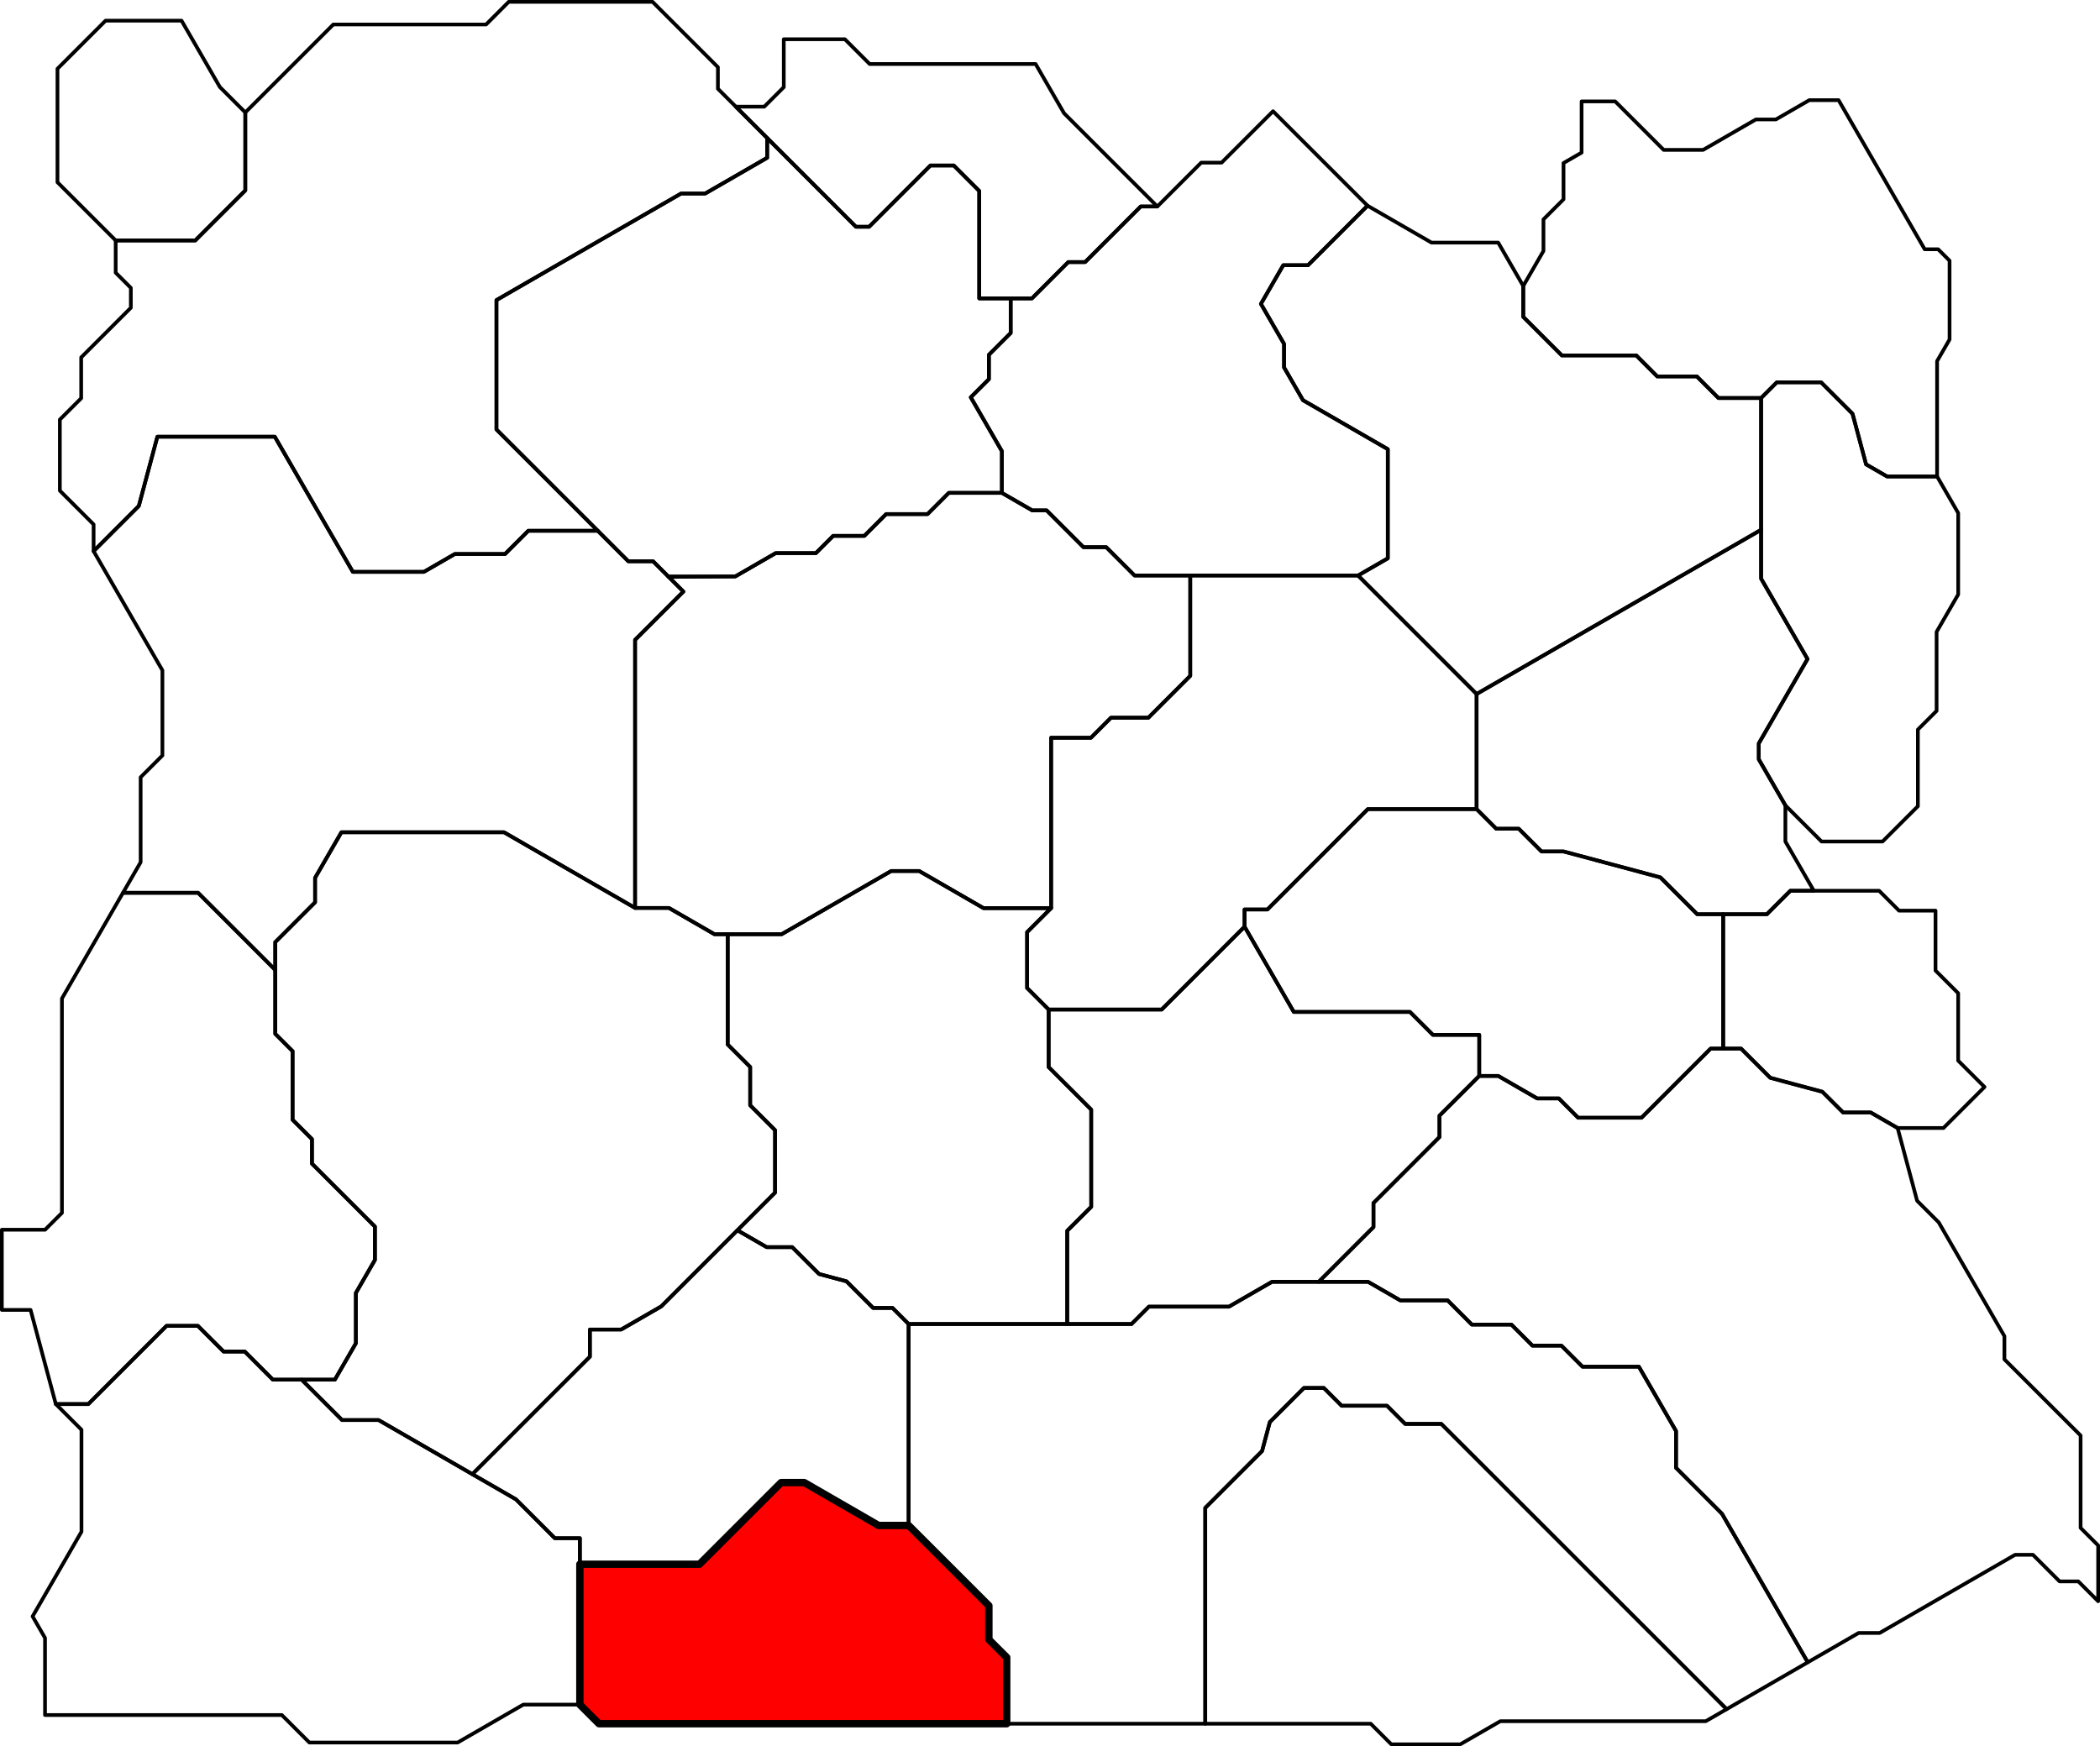 <?xml version="1.0" encoding="UTF-8" standalone="no"?>
<!-- Created with Inkscape (http://www.inkscape.org/) --><svg
    height="3314.876"
    id="svg2"
    inkscape:export-filename="C:\Users\Tony\Pictures\GW2\maps\Metrica Province borders.png"
    inkscape:export-xdpi="90.006195"
    inkscape:export-ydpi="90.006195"
    inkscape:version="0.48.2 r9819"
    sodipodi:docname="Gendarran Fields.svg"
    version="1.1"
    width="3985.757"
    xmlns="http://www.w3.org/2000/svg"
    xmlns:cc="http://creativecommons.org/ns#"
    xmlns:dc="http://purl.org/dc/elements/1.1/"
    xmlns:inkscape="http://www.inkscape.org/namespaces/inkscape"
    xmlns:rdf="http://www.w3.org/1999/02/22-rdf-syntax-ns#"
    xmlns:sodipodi="http://sodipodi.sourceforge.net/DTD/sodipodi-0.dtd"
    xmlns:svg="http://www.w3.org/2000/svg">
  <defs id="defs7811" />
  <sodipodi:namedview
      bordercolor="#666666"
      borderopacity="1.0"
      fit-margin-bottom="0"
      fit-margin-left="0"
      fit-margin-right="0"
      fit-margin-top="0"
      id="base"
      inkscape:current-layer="layer3"
      inkscape:cx="139.94577"
      inkscape:cy="-2317.1287"
      inkscape:document-units="px"
      inkscape:guide-bbox="true"
      inkscape:object-nodes="true"
      inkscape:object-paths="false"
      inkscape:pageopacity="0.0"
      inkscape:pageshadow="2"
      inkscape:snap-global="true"
      inkscape:snap-grids="false"
      inkscape:snap-intersection-paths="false"
      inkscape:snap-nodes="true"
      inkscape:snap-others="false"
      inkscape:snap-smooth-nodes="true"
      inkscape:snap-to-guides="true"
      inkscape:window-height="1018"
      inkscape:window-maximized="1"
      inkscape:window-width="1920"
      inkscape:window-x="1272"
      inkscape:window-y="-8"
      inkscape:zoom="0.077148372"
      pagecolor="#ffffff"
      showgrid="false"
      showguides="true"
  />
  <g
      id="layer3"
      inkscape:groupmode="layer"
      inkscape:label="Harathi Hinterlands"
      sodipodi:insensitive="true"
      transform="translate(-10248.431,544.02)">
    <path
        d="M 12536,2728.219 12536,2318.481 12643.804,2210.677 12658.572,2155.562 12723.327,2090.807 12761,2090.807 12794.837,2124.644 12881,2124.644 12915.418,2159.062 12984,2159.062 13525.528,2700.59 13486,2723.412 13441,2723.412 13096.115,2723.412 13020,2767.344 12959,2767.357 12889.125,2767.344 12850,2728.219 z"
        id="path7438"
        inkscape:connector-curvature="0"
        inkscape:label="Shieldbluff Point"
        sodipodi:nodetypes="ccccccccccccccccccc"
        style="color:#000000;fill:none;stroke:#000000;stroke-width:7;stroke-linecap:butt;stroke-linejoin:round;stroke-miterlimit:4;stroke-opacity:1;stroke-dasharray:none;stroke-dashoffset:0;marker:none;visibility:visible;display:inline;overflow:visible;enable-background:accumulate"
    />
    <path
        d="M 11349,2692 11349,2425.481 11576,2425.481 11731,2270.481 11775,2270.481 11915.94,2351.852 11973,2351.852 12125.314,2504.166 12125.314,2568.481 12159.157,2602.323 12159.157,2728.234 12117,2728.234 11385.25,2728.219 z"
        id="path7453"
        inkscape:connector-curvature="0"
        inkscape:label="Nightguard Beach"
        style="color:#000000;fill:#ff0000;stroke:#000000;stroke-width:14;stroke-linecap:butt;stroke-linejoin:round;stroke-miterlimit:4;stroke-opacity:1;stroke-dasharray:none;stroke-dashoffset:0;marker:none;visibility:visible;display:inline;overflow:visible;enable-background:accumulate"
    />
    <path
        d="M 11973,2351.852 11973,1969.48 12274,1969.48 12396,1969.48 12429,1936.48 12581,1936.48 12662.682,1889.322 12845,1889.322 12906.09,1924.592 12996,1924.592 13041.944,1970.536 13117,1970.536 13156.972,2010.508 13212,2010.508 13251.986,2050.494 13359,2050.494 13429.522,2172.643 13429.522,2242.481 13516.761,2329.719 13679.545,2611.669 13525.528,2700.59 12984,2159.062 12915.418,2159.062 12881,2124.644 12794.837,2124.644 12761,2090.807 12723.327,2090.807 12658.572,2155.562 12643.804,2210.677 12536,2318.481 12536,2728.219 12159.157,2728.219 12159.157,2602.323 12125.314,2568.481 12125.314,2504.166 z"
        id="path7481"
        inkscape:connector-curvature="0"
        inkscape:label="Guardian Lake"
        sodipodi:nodetypes="cccccccccccccccccccccccccccccccccccc"
        style="color:#000000;fill:none;stroke:#000000;stroke-width:7;stroke-linecap:butt;stroke-linejoin:round;stroke-miterlimit:4;stroke-opacity:1;stroke-dasharray:none;stroke-dashoffset:0;marker:none;visibility:visible;display:inline;overflow:visible;enable-background:accumulate"
    />
    <path
        d="M 10354.375,2121.469 10416,2121.469 10564.494,1972.975 10624,1972.975 10672.753,2021.728 10713,2021.728 10766.376,2075.104 10821,2075.104 10897.688,2151.792 10967,2151.792 11144.949,2254.531 11227.683,2302.298 11301.433,2376.048 11349,2376.048 11349,2425.481 11349,2691.987 11241.602,2691.987 11117,2763.938 10835.554,2763.925 10783.375,2711.749 10333.88,2711.749 10333.88,2565.362 10310.281,2524.47 10403.073,2363.749 10403.062,2170.156 z"
        id="path7498"
        inkscape:connector-curvature="0"
        inkscape:label="Bonerattler Caverns"
        sodipodi:nodetypes="cccccccccccccccccccccccccc"
        style="color:#000000;fill:none;stroke:#000000;stroke-width:7;stroke-linecap:butt;stroke-linejoin:round;stroke-miterlimit:4;stroke-opacity:1;stroke-dasharray:none;stroke-dashoffset:0;marker:none;visibility:visible;display:inline;overflow:visible;enable-background:accumulate"
    />
    <path
        d="M 11144.949,2254.531 11368,2031.48 11368,1979.914 11427.405,1979.914 11503.5,1935.98 11648,1791.48 11703.423,1823.479 11752,1823.479 11803.001,1874.48 11855.084,1888.436 11905.564,1938.916 11942.436,1938.916 11973,1969.48 11973,2351.852 11915.94,2351.852 11775,2270.481 11731,2270.481 11576,2425.481 11349,2425.481 11349,2376.048 11301.433,2376.048 11227.683,2302.298 z"
        id="path7515"
        inkscape:connector-curvature="0"
        inkscape:label="Faun's Gap"
        sodipodi:nodetypes="ccccccccccccccccccccccc"
        style="color:#000000;fill:none;stroke:#000000;stroke-width:7;stroke-linecap:butt;stroke-linejoin:round;stroke-miterlimit:4;stroke-opacity:1;stroke-dasharray:none;stroke-dashoffset:0;marker:none;visibility:visible;display:inline;overflow:visible;enable-background:accumulate"
    />
    <path
        d="M 12751.409,1889.322 12855.25,1785.48 12855.25,1739.73 12980.5,1614.48 12980.5,1573.98 13056,1498.48 13092,1498.48 13165.972,1541.188 13207,1541.188 13243.646,1577.834 13364,1577.834 13495.177,1446.658 13519,1446.658 13553,1446.658 13608.411,1502.069 13707.249,1528.552 13746.588,1567.892 13799,1567.892 13850.062,1597.373 13887.068,1735.481 13928.034,1776.447 14052.754,1992.468 14052.754,2036.48 14197.377,2181.104 14197.377,2356.481 14230.688,2389.792 14230.688,2495.72 14193,2458.044 14157.438,2458.031 14107,2407.594 14072.906,2407.594 13816,2555.938 13776.062,2555.938 13679.545,2611.669 13516.761,2329.719 13429.522,2242.481 13429.522,2172.643 13359,2050.494 13251.986,2050.494 13212,2010.508 13156.972,2010.508 13117,1970.536 13041.944,1970.536 12996,1924.592 12906.09,1924.592 12845,1889.322 z"
        id="path7547"
        inkscape:connector-curvature="0"
        inkscape:label="Wildspine Hills"
        sodipodi:nodetypes="ccccccccccccccccccccccccccccccccccccccccccccccc"
        style="color:#000000;fill:none;stroke:#000000;stroke-width:7;stroke-linecap:butt;stroke-linejoin:round;stroke-miterlimit:4;stroke-opacity:1;stroke-dasharray:none;stroke-dashoffset:0;marker:none;visibility:visible;display:inline;overflow:visible;enable-background:accumulate"
    />
    <path
        d="M 13519,1446.658 13519,1191.48 13602,1191.48 13646.5,1146.98 13691.028,1146.98 13815,1146.98 13852.75,1184.73 13922,1184.73 13922,1298.48 13965,1341.48 13965,1469.48 14015,1519.48 13937.108,1597.372 13850.061,1597.372 13799,1567.892 13746.588,1567.892 13707.249,1528.552 13608.411,1502.069 13553,1446.658 z"
        id="path7565"
        inkscape:connector-curvature="0"
        inkscape:label="Ourobore Caves"
        sodipodi:nodetypes="cccccccccccccccccccc"
        style="color:#000000;fill:none;stroke:#000000;stroke-width:7;stroke-linecap:butt;stroke-linejoin:round;stroke-miterlimit:4;stroke-opacity:1;stroke-dasharray:none;stroke-dashoffset:0;marker:none;visibility:visible;display:inline;overflow:visible;enable-background:accumulate"
    />
    <path
        d="M 13056,1498.48 13056,1420.48 12968,1420.48 12924.5,1376.98 12704,1376.98 12610.586,1215.183 12610.586,1182.48 12654,1182.48 12844.5,991.98 13051,991.98 13088.25,1029.23 13131,1029.23 13174.125,1072.355 13216,1072.355 13399.773,1121.597 13469.656,1191.48 13519,1191.48 13519,1446.658 13495.177,1446.658 13364,1577.834 13243.646,1577.834 13207,1541.188 13165.972,1541.188 13092,1498.48 z"
        id="path7580"
        inkscape:connector-curvature="0"
        inkscape:label="Hangman's Saddle"
        style="color:#000000;fill:none;stroke:#000000;stroke-width:7;stroke-linecap:butt;stroke-linejoin:round;stroke-miterlimit:4;stroke-opacity:1;stroke-dasharray:none;stroke-dashoffset:0;marker:none;visibility:visible;display:inline;overflow:visible;enable-background:accumulate"
    />
    <path
        d="M 12274,1969.48 12274,1792.48 12319.5,1746.98 12319.5,1562.48 12238.75,1481.73 12238.75,1372.48 12453.289,1372.48 12610.586,1215.183 12704,1376.98 12924.5,1376.98 12968,1420.48 13056,1420.48 13056,1498.48 12980.5,1573.98 12980.5,1614.48 12855.25,1739.73 12855.25,1785.48 12751.409,1889.322 12662.682,1889.322 12581,1936.48 12429,1936.48 12396,1969.48 z"
        id="path7596"
        inkscape:connector-curvature="0"
        inkscape:label="Thunder Rock"
        sodipodi:nodetypes="ccccccccccccccccccccccc"
        style="color:#000000;fill:none;stroke:#000000;stroke-width:7;stroke-linecap:butt;stroke-linejoin:round;stroke-miterlimit:4;stroke-opacity:1;stroke-dasharray:none;stroke-dashoffset:0;marker:none;visibility:visible;display:inline;overflow:visible;enable-background:accumulate"
    />
    <path
        d="M 12238.75,1372.48 12197.875,1331.605 12197.875,1225.48 12243.437,1179.918 12243.437,856.48 12319,856.48 12357,818.48 12428,818.48 12507.5,738.98 12507.5,548.48 12826,548.48 13051,773.48 13051,991.98 12844.5,991.98 12654,1182.48 12610.586,1182.48 12610.586,1215.183 12453.289,1372.48 z"
        id="path7613"
        inkscape:connector-curvature="0"
        inkscape:label="Stoneman's Notch"
        style="color:#000000;fill:none;stroke:#000000;stroke-width:7;stroke-linecap:butt;stroke-linejoin:round;stroke-miterlimit:4;stroke-opacity:1;stroke-dasharray:none;stroke-dashoffset:0;marker:none;visibility:visible;display:inline;overflow:visible;enable-background:accumulate"
    />
    <path
        d="M 11648,1791.48 11719.5,1719.98 11719.5,1601.48 11672.25,1554.23 11672.25,1481.48 11629.625,1438.855 11629.625,1229.48 11732,1229.48 11939.845,1109.481 11993,1109.481 12115.002,1179.918 12243.437,1179.918 12197.875,1225.48 12197.875,1331.605 12238.75,1372.48 12238.75,1481.73 12319.5,1562.48 12319.5,1746.98 12274,1792.48 12274,1969.48 11973,1969.48 11942.436,1938.916 11905.564,1938.916 11855.084,1888.436 11803.001,1874.48 11752,1823.479 11703.423,1823.479 z"
        id="path7639"
        inkscape:connector-curvature="0"
        inkscape:label="Splintered Teeth"
        style="color:#000000;fill:none;stroke:#000000;stroke-width:7;stroke-linecap:butt;stroke-linejoin:round;stroke-miterlimit:4;stroke-opacity:1;stroke-dasharray:none;stroke-dashoffset:0;marker:none;visibility:visible;display:inline;overflow:visible;enable-background:accumulate"
    />
    <path
        d="M 10821,2075.104 10884,2075.104 10923.88,2006.03 10923.88,1910.48 10960.025,1847.876 10960.025,1784.48 10840.512,1664.968 10840.512,1618.48 10803.756,1581.724 10803.756,1451.48 10770.878,1418.602 10770.878,1297.359 10770.878,1244.48 10846.439,1168.919 10846.439,1122.48 10896.403,1035.94 11205,1035.94 11453.789,1179.578 11518,1179.578 11604.433,1229.48 11629.625,1229.48 11629.625,1438.855 11672.25,1481.48 11672.25,1554.23 11719.5,1601.48 11719.5,1719.98 11648,1791.48 11503.5,1935.98 11427.405,1979.914 11368,1979.914 11368,2031.48 11144.949,2254.531 10967,2151.792 10897.688,2151.792 z"
        id="path7670"
        inkscape:connector-curvature="0"
        inkscape:label="Wynchona Woods"
        sodipodi:nodetypes="ccccccccccccccccccccccccccccccccccc"
        style="color:#000000;fill:none;stroke:#000000;stroke-width:7;stroke-linecap:butt;stroke-linejoin:round;stroke-miterlimit:4;stroke-opacity:1;stroke-dasharray:none;stroke-dashoffset:0;marker:none;visibility:visible;display:inline;overflow:visible;enable-background:accumulate"
    />
    <path
        d="M 10251.931,1942.694 10251.931,1790.48 10334,1790.48 10366,1758.48 10366,1351.48 10481.853,1150.818 10624.338,1150.819 10770.878,1297.359 10770.878,1418.602 10803.756,1451.48 10803.756,1581.724 10840.512,1618.48 10840.512,1664.968 10960.025,1784.48 10960.025,1847.876 10923.88,1910.48 10923.88,2006.03 10884,2075.104 10821,2075.104 10766.376,2075.104 10713,2021.728 10672.753,2021.728 10624,1972.975 10564.494,1972.975 10416,2121.469 10354.376,2121.455 10306.469,1942.688 z"
        id="path7685"
        inkscape:connector-curvature="0"
        inkscape:label="Ruins of Holy Demetra"
        sodipodi:nodetypes="cccccccccccccccccccccccccccc"
        style="color:#000000;fill:none;stroke:#000000;stroke-width:7;stroke-linecap:butt;stroke-linejoin:round;stroke-miterlimit:4;stroke-opacity:1;stroke-dasharray:none;stroke-dashoffset:0;marker:none;visibility:visible;display:inline;overflow:visible;enable-background:accumulate"
    />
    <path
        d="M 10481.853,1150.818 10515.352,1092.797 10515.352,931.48 10556.676,890.156 10556.676,728.48 10426.084,502.288 10511.898,416.475 10547.112,285.052 10770,285.052 10918.104,541.575 11053,541.575 11111.665,507.705 11207,507.705 11251.112,463.593 11383,463.593 11440.944,521.537 11488,521.537 11516.736,550.273 11545.472,579.009 11453.789,670.691 11453.789,1179.578 11205,1035.94 10896.403,1035.94 10846.439,1122.48 10846.439,1168.919 10770.878,1244.48 10770.878,1297.359 10624.338,1150.819 z"
        id="path7736"
        inkscape:connector-curvature="0"
        inkscape:label="Greystone Rise"
        sodipodi:nodetypes="ccccccccccccccccccccccccccccc"
        style="color:#000000;fill:none;stroke:#000000;stroke-width:7;stroke-linecap:butt;stroke-linejoin:round;stroke-miterlimit:4;stroke-opacity:1;stroke-dasharray:none;stroke-dashoffset:0;marker:none;visibility:visible;display:inline;overflow:visible;enable-background:accumulate"
    />
    <path
        d="M 10426.084,502.288 10426.084,451.48 10362.042,387.438 10362.042,252.48 10402.521,212.001 10402.521,134.48 10496.761,40.241 10496.761,2.48 10468,-26.28 10468,-87.52 10619,-87.52 10714,-182.52 10714,-330.52 10881,-497.52 11171,-497.52 11214,-540.52 11487,-540.52 11611,-416.52 11611,-375.52 11645,-341.52 11704.5,-282.02 11704.5,-244.52 11586.814,-176.574 11541,-176.574 11190.691,25.677 11190.691,271.284 11383,463.593 11251.112,463.593 11207,507.705 11111.665,507.705 11053,541.575 10918.104,541.575 10770,285.052 10547.112,285.052 10511.898,416.475 z"
        id="path7769"
        inkscape:connector-curvature="0"
        inkscape:label="Arca Lake"
        sodipodi:nodetypes="cccccccccccccccccccccccccccccccccccc"
        style="color:#000000;fill:none;stroke:#000000;stroke-width:7;stroke-linecap:butt;stroke-linejoin:round;stroke-miterlimit:4;stroke-opacity:1;stroke-dasharray:none;stroke-dashoffset:0;marker:none;visibility:visible;display:inline;overflow:visible;enable-background:accumulate"
    />
    <path
        d="M 10468,-87.52 10357.5,-198.02 10357.5,-413.52 10448.75,-504.77 10593,-504.77 10665.742,-378.778 10714,-330.52 10714,-182.52 10619,-87.52 z"
        id="path7790"
        inkscape:connector-curvature="0"
        inkscape:label="The Feral Dens"
        sodipodi:nodetypes="cccccccccc"
        style="color:#000000;fill:none;stroke:#000000;stroke-width:7;stroke-linecap:butt;stroke-linejoin:round;stroke-miterlimit:4;stroke-opacity:1;stroke-dasharray:none;stroke-dashoffset:0;marker:none;visibility:visible;display:inline;overflow:visible;enable-background:accumulate"
    />
    <path
        d="M 11516.736,550.273 11644,550.273 11720.681,506 11797,506 11829.76,473.24 11889,473.24 11930.38,431.86 12009,431.86 12049.19,391.67 12150,391.67 12207.591,424.921 12235,424.921 12304.78,494.701 12348,494.701 12401.78,548.48 12507.5,548.48 12507.5,738.98 12428,818.48 12357,818.48 12319,856.48 12243.437,856.48 12243.437,1179.918 12115.002,1179.918 11993,1109.481 11939.845,1109.481 11732,1229.48 11629.625,1229.48 11604.433,1229.48 11518,1179.578 11453.789,1179.578 11453.789,670.691 11545.472,579.009 z"
        id="path7807"
        inkscape:connector-curvature="0"
        inkscape:label="Trebuchet Bend"
        style="color:#000000;fill:none;stroke:#000000;stroke-width:7;stroke-linecap:butt;stroke-linejoin:round;stroke-miterlimit:4;stroke-opacity:1;stroke-dasharray:none;stroke-dashoffset:0;marker:none;visibility:visible;display:inline;overflow:visible;enable-background:accumulate"
    />
    <path
        d="M 12150,391.67 12150,312.48 12090.949,210.201 12125.334,175.815 12125.334,129.48 12166.667,88.148 12166.667,22.48 12207,22.48 12276,-46.52 12308,-46.52 12413.5,-152.02 12445,-152.02 12528.25,-235.27 12567,-235.27 12664.625,-332.895 12844,-153.52 12731,-40.52 12684,-40.52 12641.64,32.85 12685.546,108.897 12685.546,153.48 12721.506,215.766 12882.425,308.672 12882.425,515.903 12826,548.48 12507.5,548.48 12401.78,548.48 12348,494.701 12304.78,494.701 12235,424.921 12207.591,424.921 z"
        id="path7820"
        inkscape:connector-curvature="0"
        inkscape:label="Cloven Hoof Pass"
        sodipodi:nodetypes="cccccccccccccccccccccccccccccccc"
        style="color:#000000;fill:none;stroke:#000000;stroke-width:7;stroke-linecap:butt;stroke-linejoin:round;stroke-miterlimit:4;stroke-opacity:1;stroke-dasharray:none;stroke-dashoffset:0;marker:none;visibility:visible;display:inline;overflow:visible;enable-background:accumulate"
    />
    <path
        d="M 11704.5,-282.02 11873,-113.52 11898,-113.52 11987.5,-203.02 12014.349,-229.869 12058.651,-229.869 12107,-181.52 12107,22.48 12166.667,22.48 12166.667,88.148 12125.334,129.48 12125.334,175.815 12090.949,210.201 12150,312.48 12150,391.67 12049.19,391.67 12009,431.86 11930.38,431.86 11889,473.24 11829.76,473.24 11797,506 11720.681,506 11644,550.273 11517.608,551.144 11488,521.537 11440.944,521.537 11383,463.593 11190.691,271.284 11190.691,25.677 11541,-176.574 11586.814,-176.574 11704.5,-244.52 z"
        id="path7853"
        inkscape:connector-curvature="0"
        inkscape:label="Greenflin Plateau"
        sodipodi:nodetypes="ccccccccccccccccccccccccccccccccc"
        style="color:#000000;fill:none;stroke:#000000;stroke-width:7;stroke-linecap:butt;stroke-linejoin:round;stroke-miterlimit:4;stroke-opacity:1;stroke-dasharray:none;stroke-dashoffset:0;marker:none;visibility:visible;display:inline;overflow:visible;enable-background:accumulate"
    />
    <path
        d="M 11645,-341.52 11699,-341.52 11736,-378.52 11736,-469.52 11852,-469.52 11899,-422.52 12214,-422.52 12267.958,-329.062 12445,-152.02 12413.5,-152.02 12308,-46.52 12276,-46.52 12207,22.48 12166.667,22.48 12107,22.48 12107,-181.52 12058.651,-229.869 12014.349,-229.869 11898,-113.52 11873,-113.52 11704.5,-282.02 z"
        id="path7876"
        inkscape:connector-curvature="0"
        inkscape:label="Arcallion Digs"
        sodipodi:nodetypes="cccccccccccccccccccccc"
        style="color:#000000;fill:none;stroke:#000000;stroke-width:7;stroke-linecap:butt;stroke-linejoin:round;stroke-miterlimit:4;stroke-opacity:1;stroke-dasharray:none;stroke-dashoffset:0;marker:none;visibility:visible;display:inline;overflow:visible;enable-background:accumulate"
    />
    <path
        d="M 12844,-153.52 12965.378,-83.442 13092,-83.442 13139.522,-1.131 13139.522,57.48 13212.761,130.719 13354,130.719 13393.881,170.6 13469,170.6 13509.94,211.54 13591,211.54 13591,461.711 13051,773.48 12826,548.48 12882.425,515.903 12882.425,308.672 12721.506,215.766 12685.546,153.48 12685.546,108.897 12641.64,32.85 12684,-40.52 12731,-40.52 z"
        id="path7466"
        inkscape:connector-curvature="0"
        inkscape:label="High Timber Claim"
        sodipodi:nodetypes="ccccccccccccccccccccccc"
        style="color:#000000;fill:none;stroke:#000000;stroke-width:7;stroke-linecap:butt;stroke-linejoin:round;stroke-miterlimit:4;stroke-opacity:1;stroke-dasharray:none;stroke-dashoffset:0;marker:none;visibility:visible;display:inline;overflow:visible;enable-background:accumulate"
    />
    <path
        d="M 13139.522,-1.131 13177.889,-67.584 13177.889,-127.52 13215.944,-165.575 13215.944,-234.52 13250.262,-254.333 13250.262,-351.52 13314,-351.52 13406,-259.52 13481,-259.52 13580.999,-317.254 13619,-317.254 13682.503,-353.917 13738,-353.917 13901.447,-70.819 13927,-70.819 13948.65,-49.169 13948.65,100.48 13924.984,141.471 13924.984,360.48 13830,360.48 13790.242,337.526 13764.504,241.47 13704.757,181.723 13620.817,181.723 13591,211.54 13509.94,211.54 13469,170.6 13393.881,170.6 13354,130.719 13212.761,130.719 13139.522,57.48 z"
        id="path7483"
        inkscape:connector-curvature="0"
        inkscape:label="Modniir Gorge"
        sodipodi:nodetypes="ccccccccccccccccccccccccccccccccc"
        style="color:#000000;fill:none;stroke:#000000;stroke-width:7;stroke-linecap:butt;stroke-linejoin:round;stroke-miterlimit:4;stroke-opacity:1;stroke-dasharray:none;stroke-dashoffset:0;marker:none;visibility:visible;display:inline;overflow:visible;enable-background:accumulate"
    />
    <path
        d="M 13591,461.711 13591,554.48 13679.068,707.019 13586.587,867.201 13586.587,897.48 13637.045,984.877 13637.045,1053.48 13691.028,1146.98 13646.5,1146.98 13602,1191.48 13519,1191.48 13469.656,1191.48 13399.773,1121.597 13216,1072.355 13174.125,1072.355 13131,1029.23 13088.25,1029.23 13051,991.98 13051,773.48 z"
        id="path7503"
        inkscape:connector-curvature="0"
        inkscape:label="Diremane Woods"
        style="color:#000000;fill:none;stroke:#000000;stroke-width:7;stroke-linecap:butt;stroke-linejoin:round;stroke-miterlimit:4;stroke-opacity:1;stroke-dasharray:none;stroke-dashoffset:0;marker:none;visibility:visible;display:inline;overflow:visible;enable-background:accumulate"
    />
    <path
        d="M 13924.984,360.48 13965.049,429.875 13965.049,584.48 13924.043,655.505 13924.043,805.48 13888.521,841.002 13888.521,986.48 13821.521,1053.48 13705.649,1053.48 13637.045,984.877 13586.587,897.48 13586.587,867.201 13679.068,707.019 13591,554.48 13591,461.711 13591,211.54 13620.817,181.723 13704.757,181.723 13764.504,241.47 13790.242,337.526 13830,360.48 z"
        id="path7520"
        inkscape:connector-curvature="0"
        inkscape:label="Hidden Ourobon"
        sodipodi:nodetypes="cccccccccccccccccccccc"
        style="color:#000000;fill:none;stroke:#000000;stroke-width:7;stroke-linecap:butt;stroke-linejoin:round;stroke-miterlimit:4;stroke-opacity:1;stroke-dasharray:none;stroke-dashoffset:0;marker:none;visibility:visible;display:inline;overflow:visible;enable-background:accumulate"
    />
  </g>
</svg>
